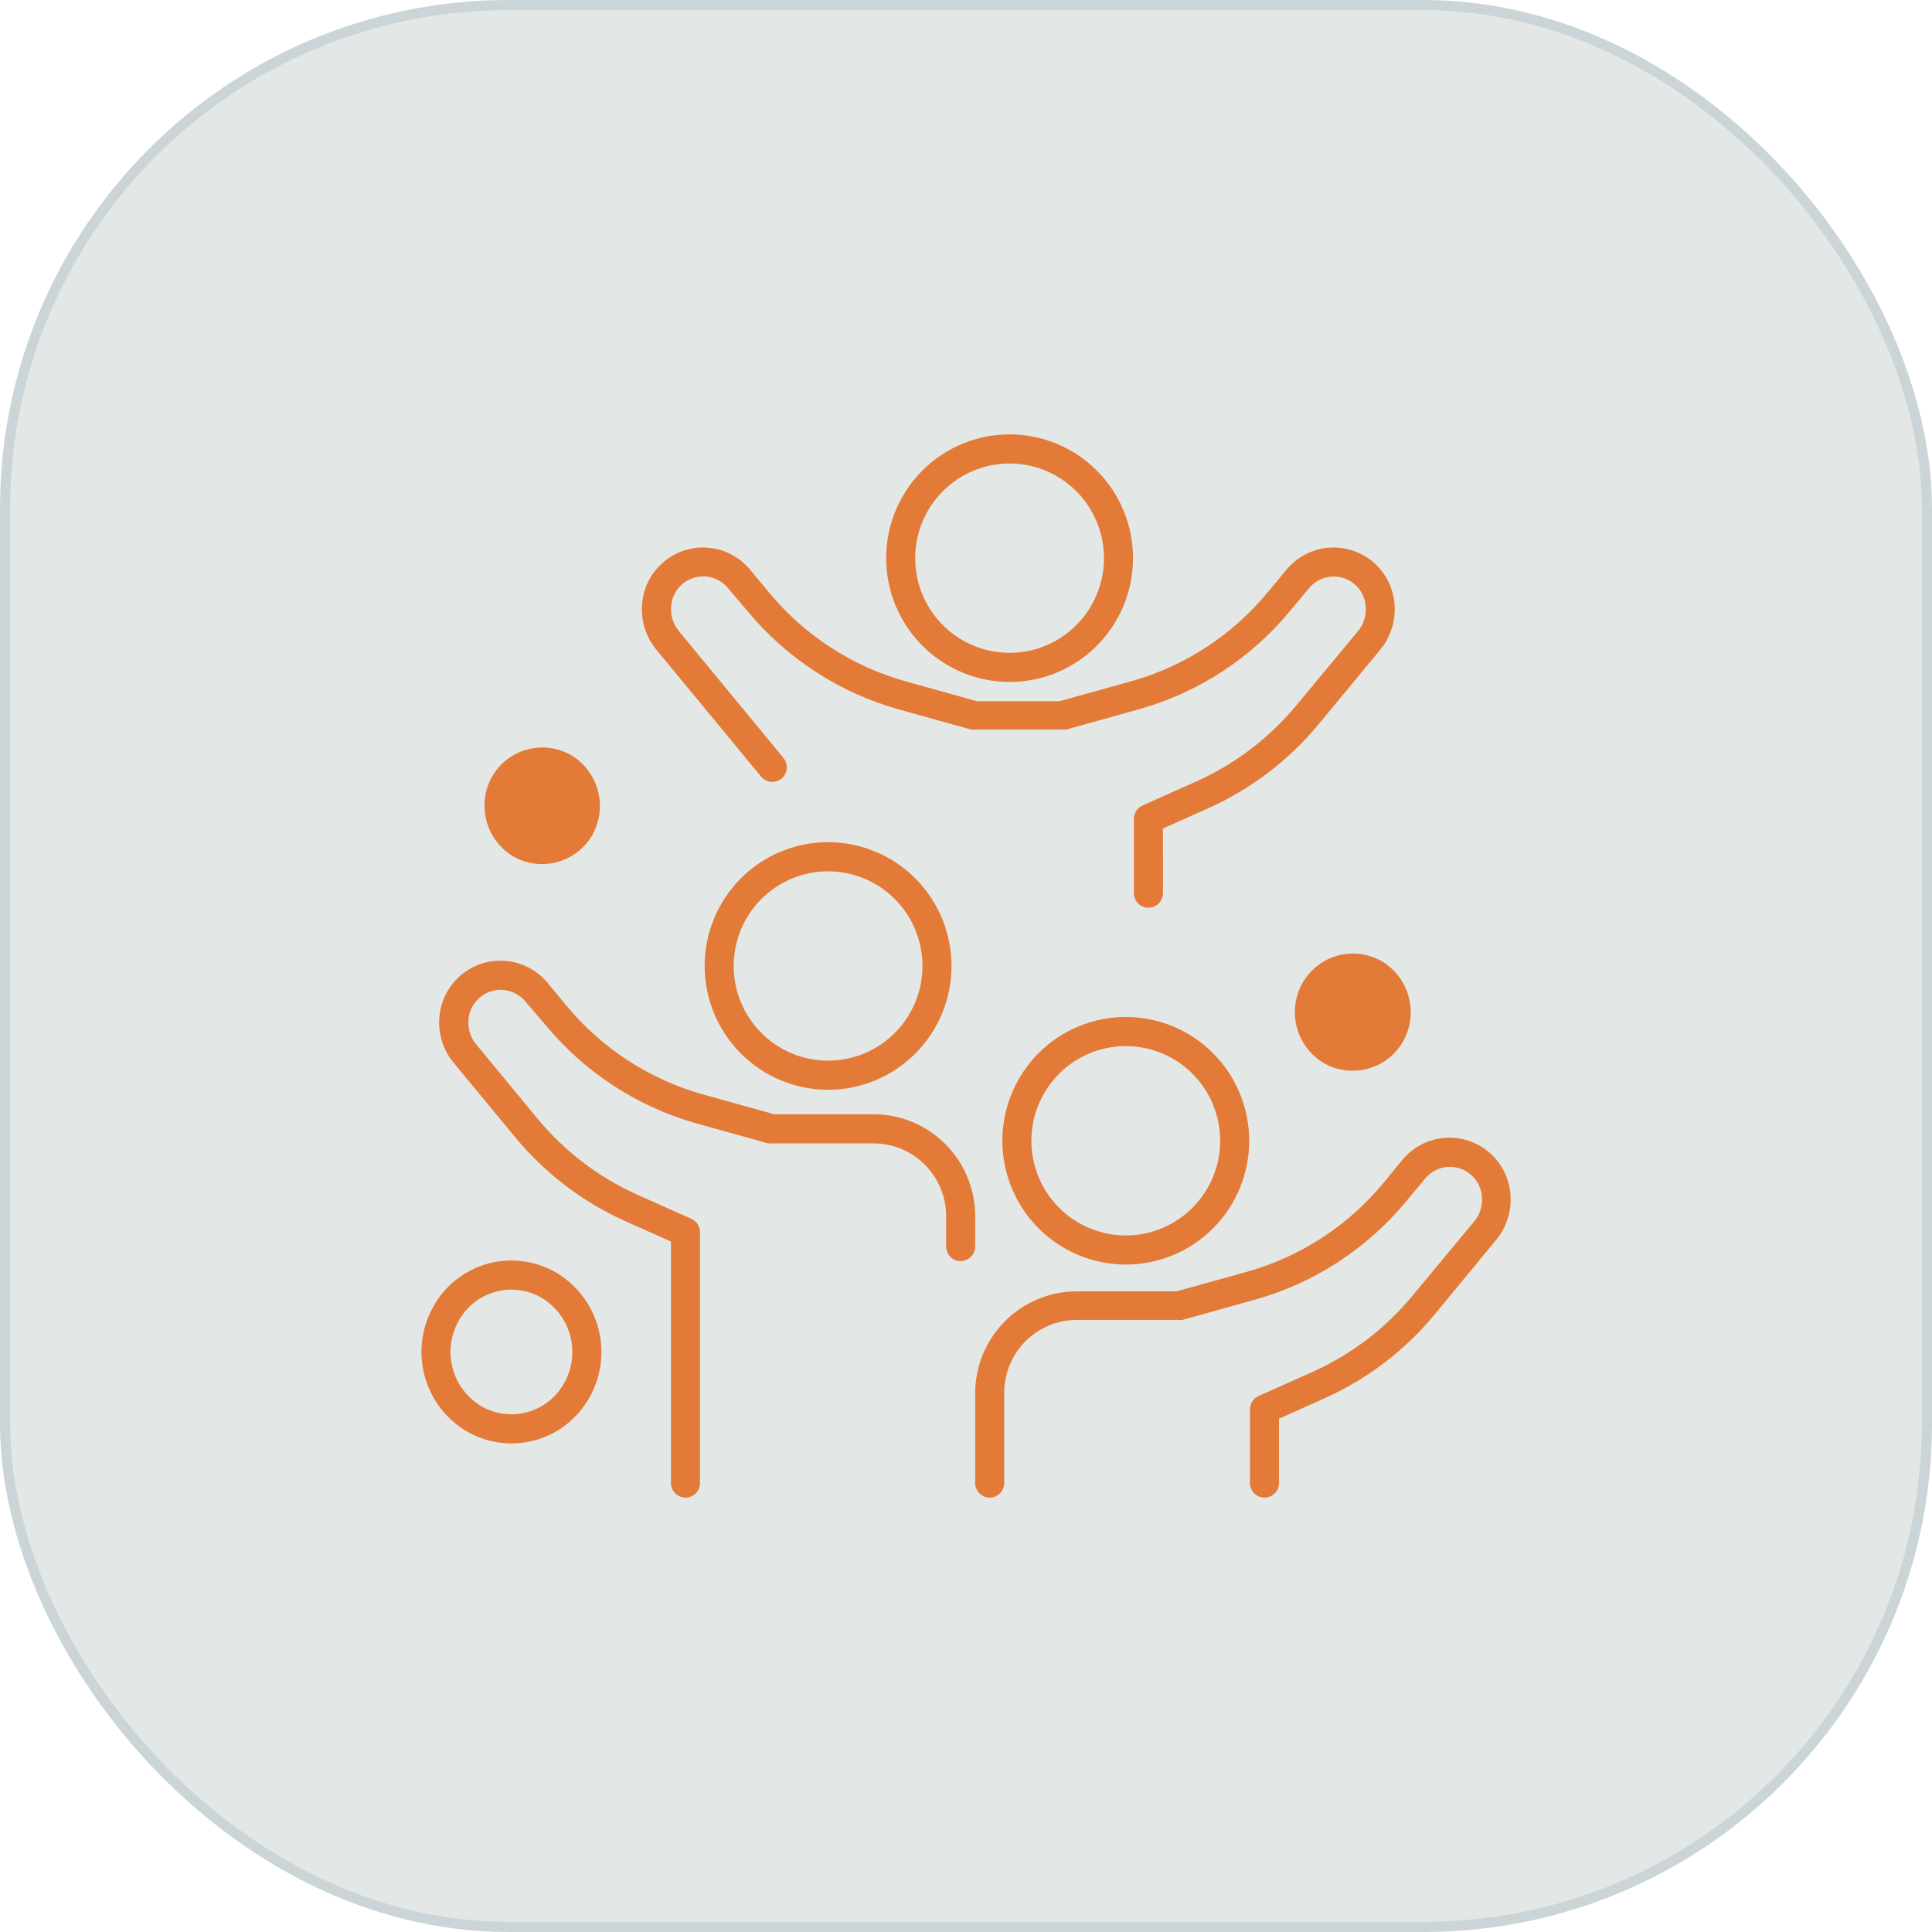 <svg width="190" height="190" viewBox="0 0 190 190" fill="none" xmlns="http://www.w3.org/2000/svg">
<rect x="0.5" y="0.5" width="189" height="189" rx="49.5" fill="#E3E8E6" stroke="#CBD5D7"/>
<path fill-rule="evenodd" clip-rule="evenodd" d="M99.287 45.581C96.824 45.581 94.463 46.562 92.723 48.308C90.982 50.054 90.003 52.423 90.003 54.891C90.003 57.361 90.982 59.729 92.723 61.475C94.463 63.221 96.824 64.203 99.287 64.203C101.748 64.203 104.109 63.221 105.851 61.475C107.591 59.729 108.569 57.361 108.569 54.891C108.569 52.422 107.591 50.054 105.851 48.308C104.109 46.562 101.748 45.581 99.287 45.581ZM87.147 54.891C87.147 51.662 88.426 48.566 90.702 46.283C92.98 43.999 96.067 42.717 99.287 42.717C102.506 42.717 105.593 43.999 107.87 46.283C110.147 48.566 111.425 51.662 111.425 54.891C111.425 58.121 110.147 61.217 107.87 63.501C105.593 65.784 102.506 67.067 99.287 67.067C96.068 67.063 92.983 65.779 90.706 63.497C88.431 61.214 87.151 58.12 87.147 54.891ZM71.581 57.828C70.722 56.79 69.3 56.411 68.041 56.887C66.782 57.361 65.961 58.584 65.997 59.933C65.993 60.707 66.261 61.458 66.753 62.053L77.05 74.544C77.554 75.153 77.472 76.058 76.865 76.564C76.258 77.07 75.356 76.987 74.851 76.377L64.555 63.901C63.635 62.795 63.13 61.402 63.126 59.962C63.101 58.288 63.772 56.679 64.977 55.52C66.182 54.361 67.814 53.757 69.481 53.852C71.147 53.948 72.699 54.735 73.765 56.023L75.636 58.273C79.124 62.491 83.813 65.538 89.076 67.009L96.059 68.958H104.214L111.212 67.009C116.475 65.538 121.163 62.49 124.65 58.272L126.521 56.023C127.586 54.734 129.139 53.948 130.806 53.852C132.473 53.757 134.104 54.361 135.31 55.52C136.515 56.679 137.185 58.288 137.161 59.962C137.157 61.402 136.651 62.796 135.732 63.902L129.705 71.193C126.763 74.76 123.038 77.598 118.823 79.486L114.367 81.477L114.368 87.837C114.368 88.628 113.728 89.269 112.939 89.269C112.15 89.269 111.511 88.628 111.511 87.837V80.517C111.513 79.954 111.841 79.445 112.353 79.214L117.652 76.851C121.467 75.141 124.84 72.571 127.506 69.344L133.561 62.053C134.051 61.462 134.318 60.716 134.318 59.948C134.354 58.599 133.533 57.375 132.274 56.901C131.015 56.426 129.593 56.804 128.735 57.842L126.864 60.091C123.001 64.76 117.809 68.133 111.983 69.76L104.842 71.751C104.718 71.772 104.593 71.772 104.47 71.751H95.901C95.774 71.772 95.643 71.772 95.516 71.751L88.375 69.76C82.554 68.129 77.368 64.756 73.508 60.091L71.581 57.828ZM48.388 76.377C49.144 75.061 50.39 74.101 51.852 73.706C53.315 73.311 54.873 73.515 56.186 74.272C57.477 75.053 58.414 76.307 58.801 77.769C59.187 79.232 58.992 80.787 58.256 82.108C57.5 83.423 56.255 84.384 54.792 84.778C53.33 85.174 51.772 84.97 50.459 84.213C49.165 83.433 48.224 82.179 47.838 80.717C47.452 79.254 47.648 77.697 48.388 76.377ZM81.436 85.688C78.974 85.688 76.613 86.668 74.872 88.415C73.131 90.16 72.153 92.529 72.153 94.998C72.153 97.467 73.131 99.836 74.872 101.582C76.613 103.328 78.974 104.308 81.436 104.308C83.898 104.308 86.259 103.328 88 101.582C89.74 99.836 90.719 97.467 90.719 94.998C90.719 92.529 89.74 90.16 88 88.415C86.259 86.668 83.898 85.688 81.436 85.688ZM69.296 94.998C69.296 91.769 70.576 88.673 72.852 86.389C75.129 84.106 78.216 82.823 81.436 82.823C84.656 82.823 87.743 84.106 90.019 86.389C92.296 88.673 93.574 91.769 93.574 94.998C93.574 98.228 92.296 101.324 90.019 103.608C87.743 105.891 84.656 107.174 81.436 107.174C78.217 107.17 75.132 105.886 72.856 103.603C70.58 101.321 69.301 98.227 69.296 94.998ZM128.107 96.646C128.863 95.33 130.109 94.369 131.57 93.974C133.033 93.58 134.592 93.782 135.904 94.54C137.211 95.322 138.159 96.587 138.546 98.062C138.933 99.538 138.728 101.107 137.975 102.432C137.219 103.748 135.972 104.709 134.51 105.104C133.049 105.499 131.489 105.296 130.178 104.539C128.868 103.759 127.917 102.494 127.53 101.017C127.142 99.54 127.35 97.971 128.107 96.646ZM51.646 98.465C50.777 97.442 49.361 97.077 48.109 97.552C46.856 98.028 46.037 99.242 46.062 100.585C46.061 101.354 46.329 102.098 46.818 102.69L52.845 109.995C55.512 113.222 58.884 115.791 62.699 117.502L67.998 119.865C68.509 120.095 68.839 120.606 68.84 121.169V145.849C68.84 146.64 68.201 147.281 67.412 147.281C66.623 147.281 65.984 146.64 65.984 145.849V122.1L61.528 120.108C57.313 118.221 53.588 115.382 50.645 111.814L44.618 104.523C43.699 103.418 43.194 102.024 43.191 100.585C43.173 98.914 43.846 97.31 45.05 96.154C46.253 94.999 47.879 94.395 49.542 94.485C51.206 94.576 52.758 95.352 53.83 96.631L55.701 98.894C59.192 103.109 63.879 106.156 69.14 107.632L76.138 109.58H85.907C88.578 109.58 91.137 110.652 93.016 112.558C94.894 114.463 95.933 117.043 95.903 119.722V122.586C95.903 123.378 95.263 124.019 94.475 124.019C93.686 124.019 93.047 123.378 93.047 122.586V119.722C93.078 117.802 92.338 115.951 90.995 114.583C89.654 113.215 87.82 112.445 85.906 112.445H75.909C75.786 112.46 75.661 112.46 75.538 112.445L68.397 110.454V110.455C62.591 108.793 57.427 105.401 53.588 100.728L51.646 98.465ZM110.714 102.877C108.252 102.877 105.891 103.858 104.149 105.603C102.409 107.35 101.431 109.718 101.431 112.187C101.431 114.657 102.409 117.025 104.149 118.77C105.891 120.517 108.252 121.498 110.714 121.498C113.176 121.498 115.537 120.517 117.278 118.77C119.018 117.025 119.996 114.657 119.996 112.187C119.996 109.718 119.018 107.35 117.278 105.603C115.537 103.858 113.176 102.877 110.714 102.877ZM98.575 112.187C98.575 108.958 99.854 105.861 102.13 103.578C104.406 101.294 107.494 100.012 110.714 100.012C113.932 100.012 117.021 101.294 119.297 103.578C121.573 105.861 122.852 108.958 122.852 112.187C122.852 115.416 121.573 118.512 119.297 120.797C117.021 123.08 113.932 124.363 110.714 124.363C107.495 124.359 104.41 123.075 102.134 120.793C99.858 118.509 98.579 115.415 98.575 112.187ZM137.919 114.063C138.985 112.774 140.538 111.988 142.204 111.893C143.871 111.797 145.503 112.402 146.708 113.56C147.913 114.719 148.584 116.328 148.559 118.003C148.556 119.443 148.05 120.836 147.13 121.942L141.118 129.232C138.179 132.803 134.454 135.642 130.236 137.527L125.78 139.518V145.849C125.78 146.64 125.14 147.28 124.351 147.28C123.563 147.28 122.924 146.64 122.924 145.849V138.586C122.928 138.02 123.264 137.509 123.781 137.283L129.079 134.92V134.919C132.89 133.21 136.259 130.641 138.918 127.413L144.988 120.108C145.477 119.516 145.745 118.771 145.745 118.003C145.781 116.653 144.96 115.43 143.701 114.955C142.441 114.48 141.02 114.858 140.161 115.896L138.29 118.146C134.431 122.811 129.244 126.183 123.424 127.814L116.283 129.806C116.155 129.827 116.025 129.826 115.898 129.805H105.9C103.986 129.805 102.152 130.575 100.81 131.943C99.468 133.311 98.729 135.162 98.759 137.082V145.848C98.759 146.64 98.121 147.28 97.332 147.28C96.543 147.28 95.903 146.64 95.903 145.848V137.14C95.873 134.46 96.912 131.88 98.791 129.974C100.669 128.069 103.229 126.997 105.9 126.998H115.682L122.609 125.079C127.872 123.607 132.561 120.558 136.048 116.341L137.919 114.063ZM53.287 127.643C51.912 126.836 50.271 126.618 48.735 127.038C47.198 127.459 45.894 128.482 45.117 129.877C44.316 131.285 44.095 132.952 44.504 134.521C44.912 136.09 45.917 137.436 47.303 138.271C48.678 139.078 50.319 139.296 51.856 138.876C53.392 138.455 54.696 137.432 55.472 136.037C56.274 134.629 56.494 132.961 56.086 131.393C55.677 129.824 54.673 128.477 53.287 127.643ZM42.633 128.459C43.789 126.395 45.723 124.885 48.002 124.268C50.28 123.65 52.71 123.979 54.744 125.179C56.774 126.397 58.249 128.364 58.849 130.658C59.45 132.953 59.129 135.393 57.957 137.455C56.802 139.518 54.867 141.029 52.588 141.646C50.311 142.263 47.88 141.935 45.846 140.735C43.816 139.517 42.343 137.55 41.742 135.254C41.141 132.959 41.461 130.52 42.633 128.459Z" fill="#E47A37"/>
</svg>
